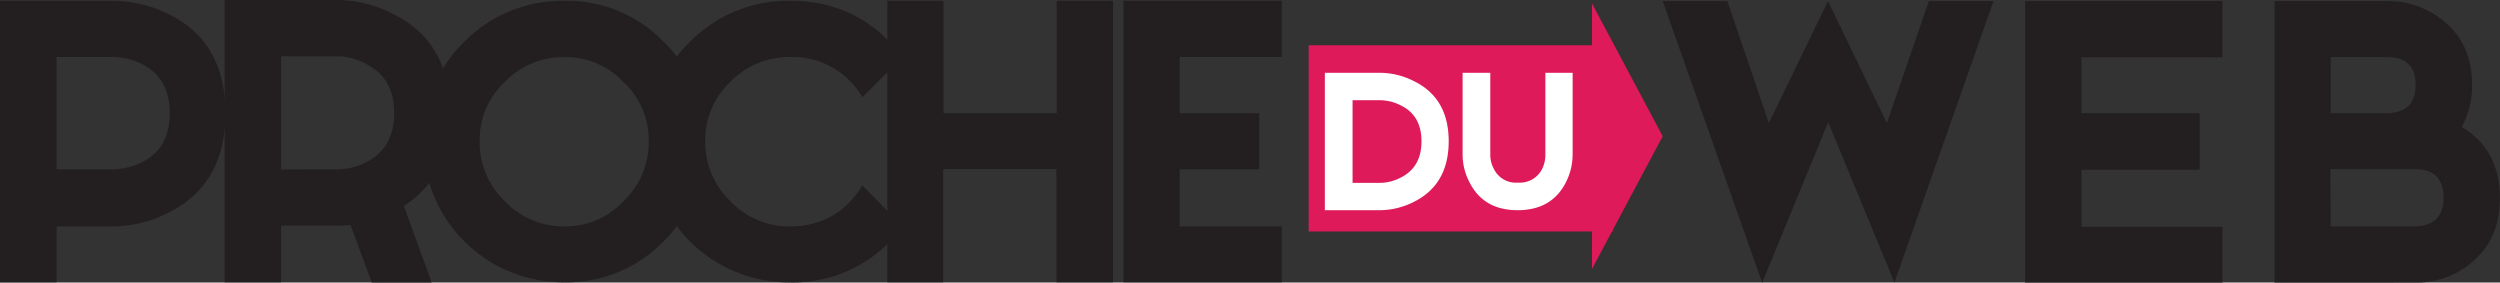 <svg id="Layer_1" data-name="Layer 1" xmlns="http://www.w3.org/2000/svg" viewBox="0 0 530.1 59.91"><rect x="0" y="0" width="530.1" height="59.91" fill="#333333" stroke="none"/><defs><style>.cls-1{fill:#de1a5a;}.cls-2{fill:#231f20;}.cls-3{fill:#fff;}</style></defs><title>Proche Du Web Logo</title><rect class="cls-1" x="277.49" y="9.6" width="64.46" height="39.48"/><path class="cls-2" d="M366.27.23l8.8,25.86L387.61.23l12.48,25.86L409,.23h13.7l-21,59.68-14.05-34-14,34.05L352.56.23Z"/><path class="cls-2" d="M471.26.23V12.16H441.34V24h25.07V36H441.34v12.1h29.92V59.91H429.41V.23Z"/><path class="cls-2" d="M482.29,59.91V.23h24a18.34,18.34,0,0,1,11.59,4q6.3,4.86,6.3,13.82A18.12,18.12,0,0,1,522,26.93q8.09,4.84,8.08,15.15,0,8.87-6.3,13.82a17.84,17.84,0,0,1-11.59,4ZM494.21,24h12q6-.16,6-6t-6-5.9h-12Zm0,24H512q6.13-.16,6.13-6,0-6.12-6-6.13h-18Z"/><path class="cls-2" d="M24,.17A27.11,27.11,0,0,1,35.89,3.06Q47.82,9,47.81,24t-11.92,21A25.93,25.93,0,0,1,24,48h-12V59.85H0V.17Zm0,35.72a13.91,13.91,0,0,0,6-1.45q6-2.89,6-10.48,0-7.41-6-10.42a14.05,14.05,0,0,0-6-1.45h-12v23.8Z"/><path class="cls-2" d="M95.44,24q0,13.38-9.81,19.68l5.91,16.21H78.83l-4.51-12.2c-1.15.11-2.06.16-2.73.16h-12v12H47.63V0h24A26,26,0,0,1,83.52,3.06Q95.45,9,95.44,24ZM71.59,35.89a13.83,13.83,0,0,0,6-1.45q6-3.06,6-10.48t-6-10.42a12.69,12.69,0,0,0-6-1.61h-12v24Z"/><path class="cls-2" d="M98.44,8.86A29.22,29.22,0,0,1,119.67.17a28.55,28.55,0,0,1,21.06,8.69,28.69,28.69,0,0,1,8.7,21.07,29.25,29.25,0,0,1-8.7,21.23,28.59,28.59,0,0,1-21.06,8.69A29.69,29.69,0,0,1,89.74,29.93,28.69,28.69,0,0,1,98.44,8.86ZM107,42.63A17.24,17.24,0,0,0,119.67,48a16.7,16.7,0,0,0,12.54-5.35,17.25,17.25,0,0,0,5.35-12.7,16.73,16.73,0,0,0-5.35-12.54,16.8,16.8,0,0,0-12.54-5.3A17.34,17.34,0,0,0,107,17.39a16.79,16.79,0,0,0-5.29,12.54A17.31,17.31,0,0,0,107,42.63Z"/><path class="cls-2" d="M191.39,48a28.53,28.53,0,0,1-23.85,11.87,29.67,29.67,0,0,1-29.93-29.92A28.72,28.72,0,0,1,146.3,8.86,29.24,29.24,0,0,1,167.54.17q14.82,0,23.85,11.92l-8.53,8.53a17.07,17.07,0,0,0-15.32-8.53,17.33,17.33,0,0,0-12.71,5.3,16.79,16.79,0,0,0-5.29,12.54,17.31,17.31,0,0,0,5.29,12.7A17.22,17.22,0,0,0,167.54,48c6.64,0,11.76-2.9,15.32-8.69Z"/><path class="cls-2" d="M236,.17V59.85H224v-24h-24v24H188.14V.17h11.93V24h24V.17Z"/><path class="cls-2" d="M271.8.17V12.09H250.14V24H267V35.89H250.14V48H271.8V59.85H238.21V.17Z"/><path class="cls-3" d="M292.62,15.43a16.14,16.14,0,0,1,7.24,1.8q7.32,3.61,7.32,12.73t-7.32,12.81a16.14,16.14,0,0,1-7.24,1.8h-11.7V15.43Zm0,23.34A9.57,9.57,0,0,0,297,37.66q4.41-2.2,4.41-7.7T297,22.34a9.8,9.8,0,0,0-4.33-1.09h-5.87V38.77Z"/><path class="cls-3" d="M333.46,15.43V32.9A13.12,13.12,0,0,1,332,38.72q-3,5.85-10.2,5.85t-10.17-5.85a12.6,12.6,0,0,1-1.5-5.82V15.43H316V32.9a6.14,6.14,0,0,0,.76,2.91,5.17,5.17,0,0,0,5.09,2.91A5.29,5.29,0,0,0,327,35.81a6.67,6.67,0,0,0,.68-2.91V15.43Z"/><polyline class="cls-1" points="337.57 0.75 352.56 28.89 337.57 57.02"/></svg>